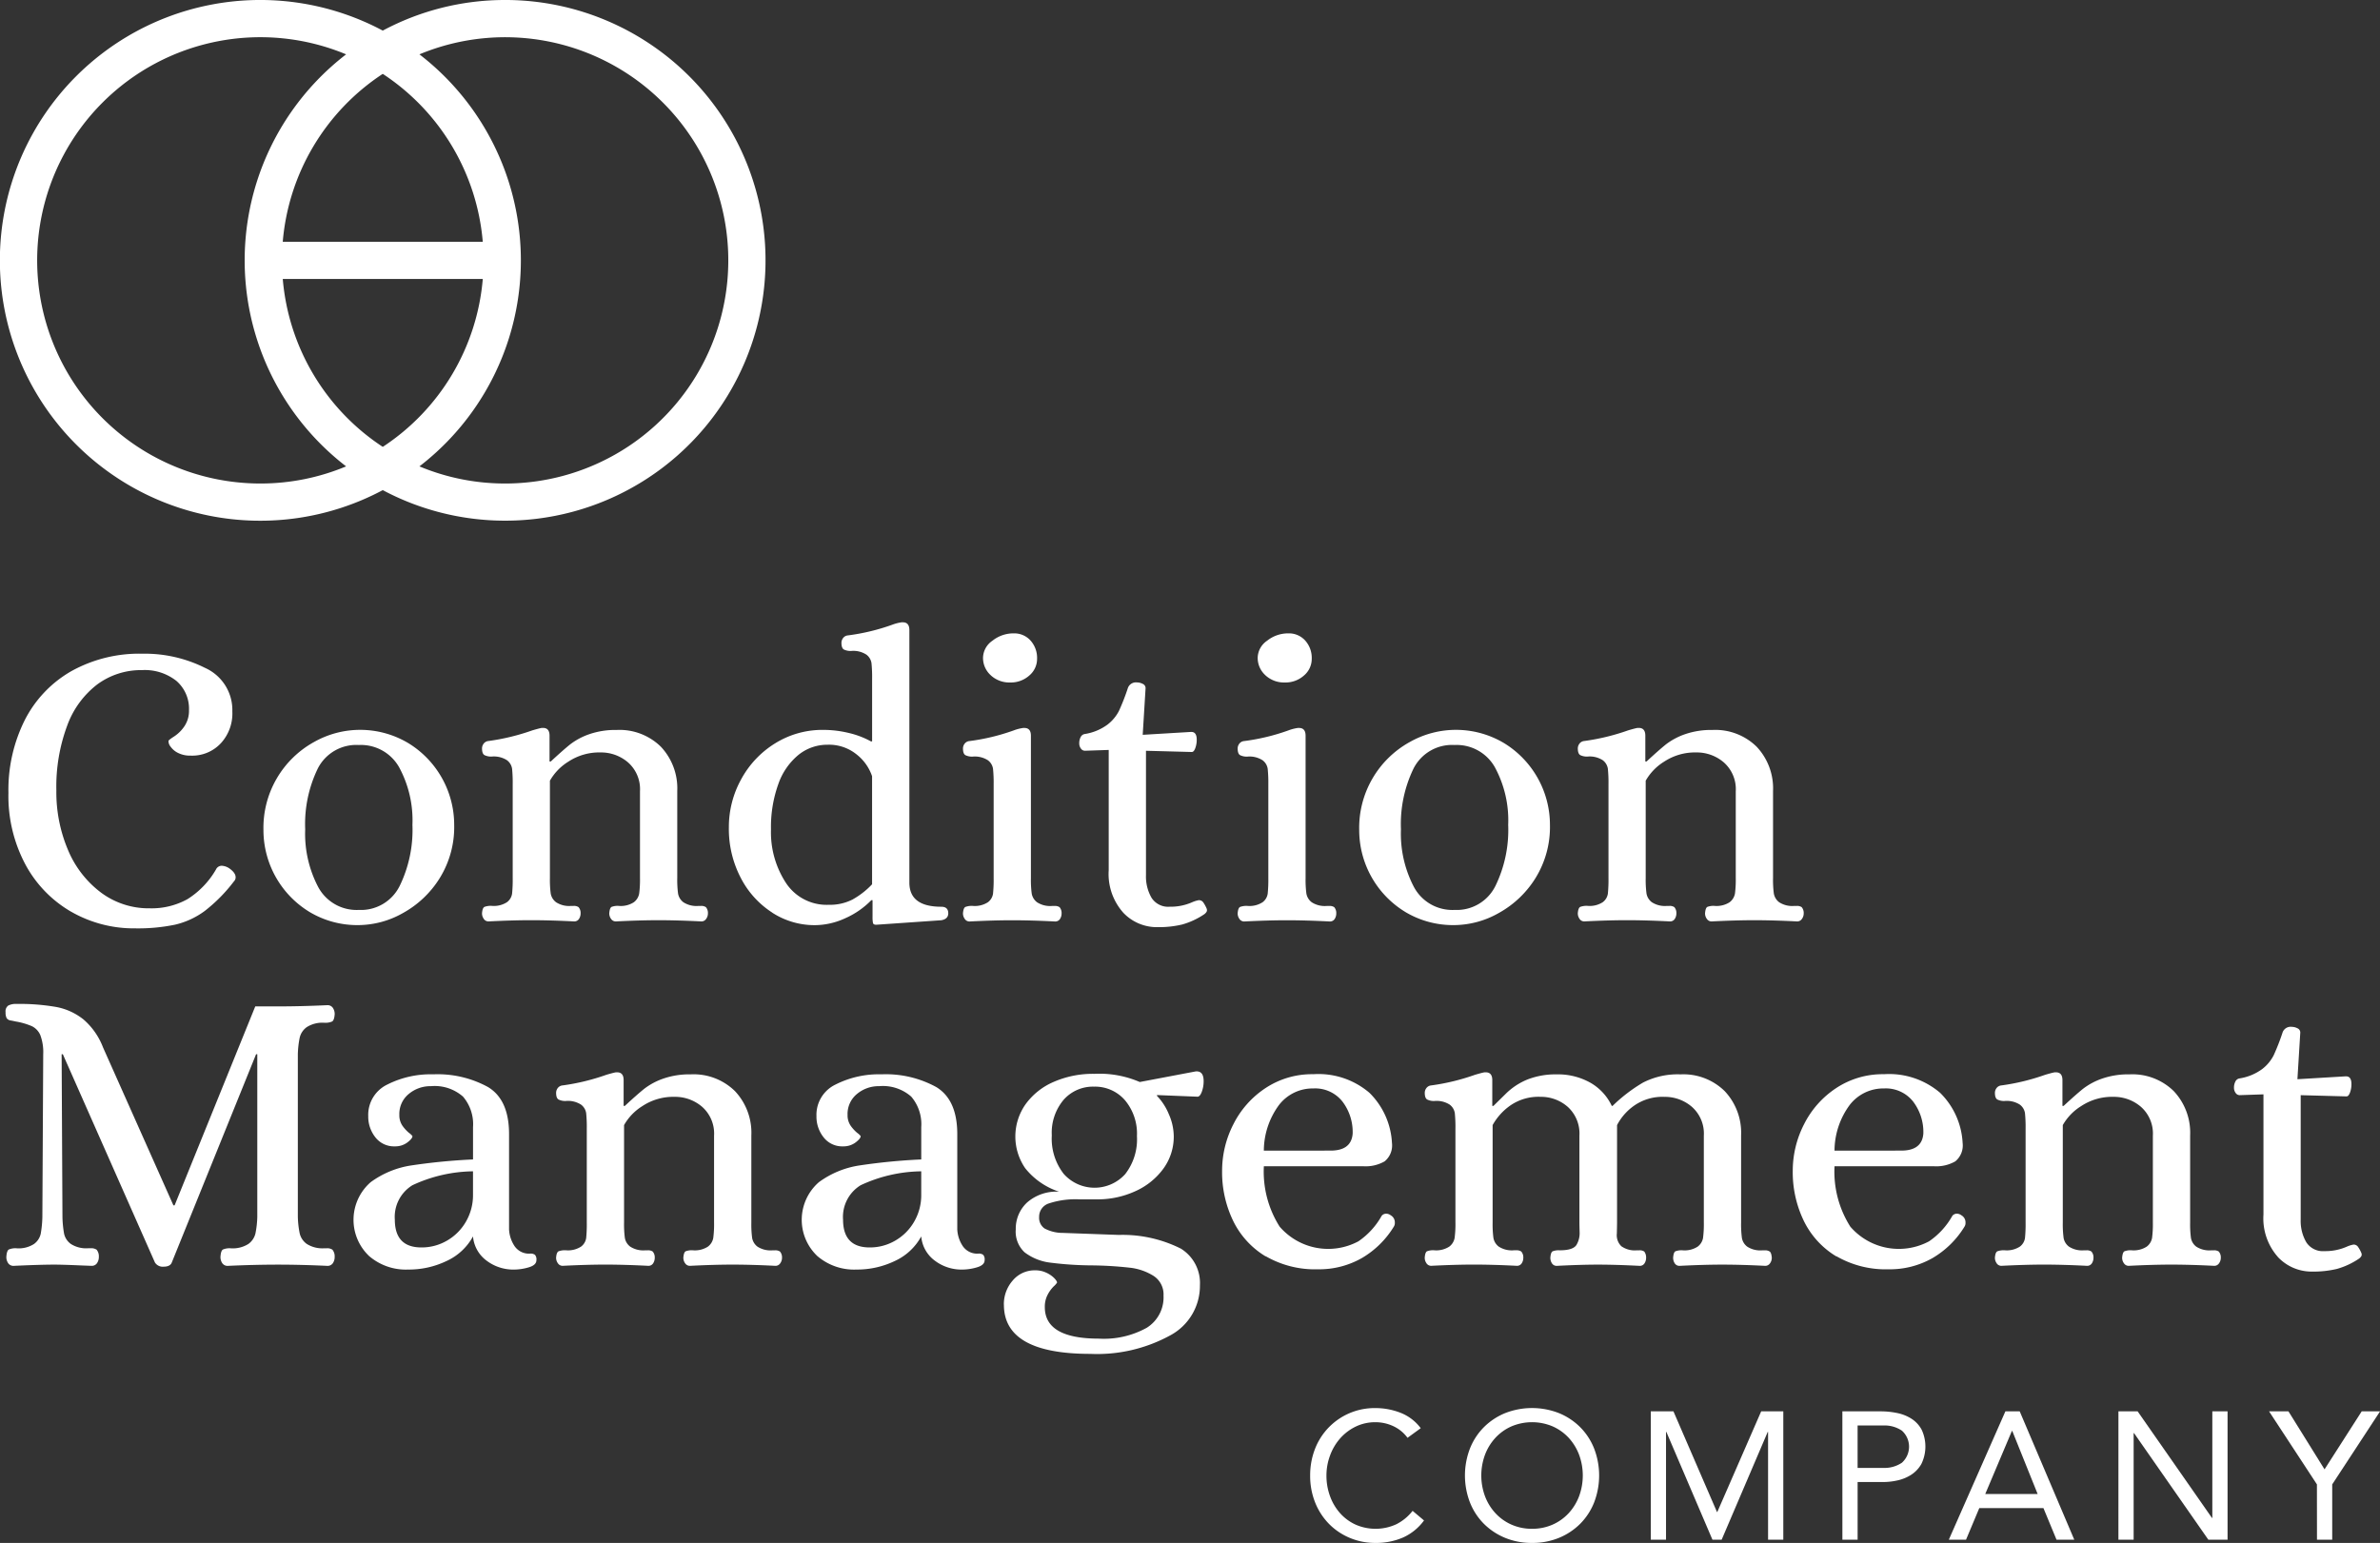 <svg xmlns="http://www.w3.org/2000/svg" width="194.428" height="126.061" viewBox="0 0 194.428 126.061">
  <rect x="0" y="0" width="194.428" height="126.061" fill="#333333" stroke="none"/>
  <g id="Group_230" data-name="Group 230" transform="translate(-141 -70.65)">
    <path id="Path_71" data-name="Path 71" d="M154.54,65.248a21.143,21.143,0,0,0-9.994,2.5,21.273,21.273,0,1,0,0,37.545,21.271,21.271,0,1,0,9.994-40.046m-19.988,39.505a18.232,18.232,0,1,1,7-35.064,21.237,21.237,0,0,0,0,33.664,18.131,18.131,0,0,1-7,1.4M152.715,85H136.376a18.238,18.238,0,0,1,8.169-13.717A18.239,18.239,0,0,1,152.715,85m-8.169,16.758a18.24,18.24,0,0,1-8.169-13.716h16.339a18.241,18.241,0,0,1-8.169,13.716m9.994,2.994a18.13,18.13,0,0,1-7-1.4,21.237,21.237,0,0,0,0-33.664,18.231,18.231,0,1,1,7,35.064" transform="translate(27.723 5.402)" fill="#fff"/>
    <g id="Group_138" data-name="Group 138" transform="translate(141.454 121.488)">
      <path id="Path_72" data-name="Path 72" d="M119.289,154.472a9.832,9.832,0,0,1-3.745-3.862,11.886,11.886,0,0,1-1.388-5.852,12.737,12.737,0,0,1,1.337-5.953,9.626,9.626,0,0,1,3.813-4,11.427,11.427,0,0,1,5.786-1.42,11.006,11.006,0,0,1,5.115,1.154,3.77,3.77,0,0,1,2.24,3.561,3.591,3.591,0,0,1-.9,2.559,3.191,3.191,0,0,1-2.508,1.053,2.177,2.177,0,0,1-1.02-.217,1.614,1.614,0,0,1-.619-.519.69.69,0,0,1-.166-.468c0-.044.155-.167.468-.368a2.981,2.981,0,0,0,.836-.836,2.25,2.25,0,0,0,.368-1.3,3.006,3.006,0,0,0-1.021-2.391,4.167,4.167,0,0,0-2.825-.887,6.016,6.016,0,0,0-3.628,1.154,7.434,7.434,0,0,0-2.474,3.377,14.283,14.283,0,0,0-.887,5.3,12.071,12.071,0,0,0,.952,4.865,8.382,8.382,0,0,0,2.693,3.478,6.509,6.509,0,0,0,3.98,1.287,6.032,6.032,0,0,0,3.092-.752,6.977,6.977,0,0,0,2.325-2.424.513.513,0,0,1,.468-.3,1.2,1.2,0,0,1,.6.2q.534.369.535.735a.458.458,0,0,1-.134.335,12.979,12.979,0,0,1-2.391,2.424,6.586,6.586,0,0,1-2.424,1.12,14.907,14.907,0,0,1-3.277.3,10.26,10.26,0,0,1-5.2-1.355" transform="translate(-113.921 -130.814)" fill="#fff"/>
      <path id="Path_73" data-name="Path 73" d="M144.478,156.187a7.833,7.833,0,0,1-3.744-6.672,8.006,8.006,0,0,1,4.146-7.207,7.658,7.658,0,0,1,7.691.1,7.832,7.832,0,0,1,3.745,6.671,7.929,7.929,0,0,1-1.187,4.365,8.187,8.187,0,0,1-2.993,2.842,7.469,7.469,0,0,1-3.611.988,7.594,7.594,0,0,1-4.047-1.086m7.374-2.091a10.465,10.465,0,0,0,1.053-5.016,9.082,9.082,0,0,0-1.086-4.7,3.584,3.584,0,0,0-3.294-1.822,3.525,3.525,0,0,0-3.344,1.906,10.4,10.4,0,0,0-1.037,4.982,9.369,9.369,0,0,0,1.07,4.731,3.561,3.561,0,0,0,3.311,1.856,3.523,3.523,0,0,0,3.327-1.94" transform="translate(-119.666 -132.529)" fill="#fff"/>
      <path id="Path_74" data-name="Path 74" d="M163.664,156.725a.75.75,0,0,1-.15-.467c.022-.29.089-.463.2-.519a1.513,1.513,0,0,1,.6-.083,1.964,1.964,0,0,0,1.238-.3,1.062,1.062,0,0,0,.418-.7,11.328,11.328,0,0,0,.05-1.271v-7.658a11.332,11.332,0,0,0-.05-1.27,1.067,1.067,0,0,0-.418-.7,1.98,1.98,0,0,0-1.238-.3,1.211,1.211,0,0,1-.6-.118c-.133-.077-.2-.261-.2-.551a.64.64,0,0,1,.134-.385.551.551,0,0,1,.4-.217,17.873,17.873,0,0,0,3.578-.869q.568-.167.769-.2h.1q.535,0,.535.637v2.106h.1q.97-.9,1.572-1.387a5.478,5.478,0,0,1,1.555-.836,6.508,6.508,0,0,1,2.257-.352,4.815,4.815,0,0,1,3.612,1.371,4.955,4.955,0,0,1,1.337,3.611v7.123a8.431,8.431,0,0,0,.067,1.271,1.134,1.134,0,0,0,.434.7,1.964,1.964,0,0,0,1.238.3h.2a.668.668,0,0,1,.4.1.72.72,0,0,1,.166.5.753.753,0,0,1-.15.467.459.459,0,0,1-.385.2q-1.94-.1-3.511-.1-1.505,0-3.478.1a.458.458,0,0,1-.384-.2.755.755,0,0,1-.151-.467c.023-.29.085-.463.185-.519a1.375,1.375,0,0,1,.585-.083,1.966,1.966,0,0,0,1.238-.3,1.141,1.141,0,0,0,.434-.7,8.653,8.653,0,0,0,.067-1.271v-7.089a2.917,2.917,0,0,0-.97-2.358,3.371,3.371,0,0,0-2.241-.819,4.572,4.572,0,0,0-2.642.753,4.355,4.355,0,0,0-1.505,1.555v7.959a8.57,8.57,0,0,0,.067,1.271,1.133,1.133,0,0,0,.436.7,1.959,1.959,0,0,0,1.236.3h.2a.665.665,0,0,1,.4.1.719.719,0,0,1,.168.5.824.824,0,0,1-.134.467.449.449,0,0,1-.4.2q-1.939-.1-3.512-.1-1.5,0-3.477.1a.459.459,0,0,1-.384-.2" transform="translate(-124.59 -132.483)" fill="#fff"/>
      <path id="Path_75" data-name="Path 75" d="M192.782,153.828a7.387,7.387,0,0,1-2.574-2.842,8.639,8.639,0,0,1-.97-4.13,8.055,8.055,0,0,1,1-3.911A7.833,7.833,0,0,1,193.015,140a7.312,7.312,0,0,1,3.946-1.1,8.842,8.842,0,0,1,2.073.251,7.067,7.067,0,0,1,1.806.686h.1v-5.116a11.357,11.357,0,0,0-.05-1.271,1.064,1.064,0,0,0-.419-.7,1.967,1.967,0,0,0-1.236-.3,1.226,1.226,0,0,1-.6-.117c-.134-.078-.2-.262-.2-.552a.642.642,0,0,1,.134-.384.553.553,0,0,1,.4-.218,17.16,17.16,0,0,0,3.612-.869,3.561,3.561,0,0,1,.768-.2h.1q.535,0,.535.634v20.633q0,1.973,2.608,1.972c.379,0,.569.179.569.535q0,.468-.569.568l-5.316.368c-.157,0-.245-.05-.267-.151a2.606,2.606,0,0,1-.034-.517v-1.338h-.1a6.823,6.823,0,0,1-2.124,1.472,6,6,0,0,1-2.492.568,6.364,6.364,0,0,1-3.477-1.02m6.6-1.1a6.557,6.557,0,0,0,1.555-1.22v-8.829a3.818,3.818,0,0,0-1.253-1.772,3.585,3.585,0,0,0-2.392-.8,3.745,3.745,0,0,0-2.358.82,5.373,5.373,0,0,0-1.655,2.391,10.364,10.364,0,0,0-.6,3.712,7.556,7.556,0,0,0,1.22,4.364,3.975,3.975,0,0,0,3.494,1.79,4.078,4.078,0,0,0,1.989-.452" transform="translate(-130.149 -130.104)" fill="#fff"/>
      <path id="Path_76" data-name="Path 76" d="M213.788,154.6a.758.758,0,0,1-.151-.469c.023-.289.089-.463.2-.518a1.51,1.51,0,0,1,.6-.083,1.968,1.968,0,0,0,1.237-.3,1.064,1.064,0,0,0,.418-.7,11.281,11.281,0,0,0,.051-1.27v-7.658a11.317,11.317,0,0,0-.051-1.271,1.063,1.063,0,0,0-.418-.7,1.973,1.973,0,0,0-1.237-.3,1.218,1.218,0,0,1-.6-.117q-.2-.116-.2-.552a.644.644,0,0,1,.134-.384.552.552,0,0,1,.4-.217,17.121,17.121,0,0,0,3.611-.87,3.631,3.631,0,0,1,.77-.2h.1q.535,0,.535.635v11.637a8.448,8.448,0,0,0,.067,1.27,1.137,1.137,0,0,0,.435.7,1.965,1.965,0,0,0,1.237.3h.2a.675.675,0,0,1,.4.1.722.722,0,0,1,.167.5.828.828,0,0,1-.133.469.453.453,0,0,1-.4.2q-1.939-.1-3.511-.1-1.5,0-3.478.1a.461.461,0,0,1-.384-.2m2.124-19.913a1.9,1.9,0,0,1-.636-1.455,1.726,1.726,0,0,1,.77-1.371,2.74,2.74,0,0,1,1.738-.6,1.777,1.777,0,0,1,1.372.585,2.122,2.122,0,0,1,.535,1.489,1.775,1.775,0,0,1-.636,1.37,2.269,2.269,0,0,1-1.572.569,2.23,2.23,0,0,1-1.572-.585" transform="translate(-135.423 -130.353)" fill="#fff"/>
      <path id="Path_77" data-name="Path 77" d="M229.331,155.167a4.741,4.741,0,0,1-1.17-3.444v-9.83l-1.939.066a.4.4,0,0,1-.335-.183.689.689,0,0,1-.133-.418,1.069,1.069,0,0,1,.117-.518.453.453,0,0,1,.351-.251,4.239,4.239,0,0,0,1.823-.753A3.336,3.336,0,0,0,229,138.7a18.079,18.079,0,0,0,.735-1.889.7.7,0,0,1,.736-.434,1.043,1.043,0,0,1,.468.117.376.376,0,0,1,.234.351l-.234,3.812,3.912-.234h.067c.288,0,.434.212.434.636a1.974,1.974,0,0,1-.117.685c-.078.212-.173.317-.284.317l-3.745-.1v10.167a3.465,3.465,0,0,0,.451,1.839,1.61,1.61,0,0,0,1.489.735,4.343,4.343,0,0,0,1.839-.369,2.382,2.382,0,0,1,.535-.165.431.431,0,0,1,.368.183,2.775,2.775,0,0,1,.267.485.373.373,0,0,1,.033.166q0,.135-.2.3a6.217,6.217,0,0,1-1.823.853,8.263,8.263,0,0,1-2.023.217,3.776,3.776,0,0,1-2.809-1.2" transform="translate(-138.042 -131.459)" fill="#fff"/>
      <path id="Path_78" data-name="Path 78" d="M242.413,154.6a.759.759,0,0,1-.15-.469c.023-.289.089-.463.2-.518a1.51,1.51,0,0,1,.6-.083,1.968,1.968,0,0,0,1.237-.3,1.064,1.064,0,0,0,.418-.7,11.26,11.26,0,0,0,.051-1.27v-7.658a11.3,11.3,0,0,0-.051-1.271,1.063,1.063,0,0,0-.418-.7,1.973,1.973,0,0,0-1.237-.3,1.218,1.218,0,0,1-.6-.117q-.2-.116-.2-.552a.645.645,0,0,1,.134-.384.552.552,0,0,1,.4-.217,17.122,17.122,0,0,0,3.611-.87,3.631,3.631,0,0,1,.77-.2h.1q.535,0,.535.635v11.637a8.444,8.444,0,0,0,.067,1.27,1.137,1.137,0,0,0,.435.7,1.965,1.965,0,0,0,1.237.3h.2a.675.675,0,0,1,.4.1.722.722,0,0,1,.167.5.828.828,0,0,1-.133.469.453.453,0,0,1-.4.2q-1.939-.1-3.511-.1-1.5,0-3.478.1a.461.461,0,0,1-.384-.2m2.123-19.913a1.9,1.9,0,0,1-.636-1.455,1.726,1.726,0,0,1,.77-1.371,2.74,2.74,0,0,1,1.738-.6,1.777,1.777,0,0,1,1.372.585,2.122,2.122,0,0,1,.535,1.489,1.775,1.775,0,0,1-.636,1.37,2.27,2.27,0,0,1-1.572.569,2.23,2.23,0,0,1-1.572-.585" transform="translate(-141.61 -130.353)" fill="#fff"/>
      <path id="Path_79" data-name="Path 79" d="M258.677,156.187a7.833,7.833,0,0,1-3.745-6.672,8.007,8.007,0,0,1,4.146-7.207,7.658,7.658,0,0,1,7.691.1,7.832,7.832,0,0,1,3.745,6.671,7.929,7.929,0,0,1-1.187,4.365,8.187,8.187,0,0,1-2.993,2.842,7.468,7.468,0,0,1-3.611.988,7.594,7.594,0,0,1-4.047-1.086m7.374-2.091a10.463,10.463,0,0,0,1.053-5.016,9.083,9.083,0,0,0-1.086-4.7,3.584,3.584,0,0,0-3.294-1.822,3.525,3.525,0,0,0-3.344,1.906,10.4,10.4,0,0,0-1.037,4.982,9.37,9.37,0,0,0,1.07,4.731,3.561,3.561,0,0,0,3.311,1.856,3.523,3.523,0,0,0,3.327-1.94" transform="translate(-144.349 -132.529)" fill="#fff"/>
      <path id="Path_80" data-name="Path 80" d="M277.863,156.725a.749.749,0,0,1-.15-.467c.022-.29.089-.463.2-.519a1.513,1.513,0,0,1,.6-.083,1.964,1.964,0,0,0,1.238-.3,1.062,1.062,0,0,0,.418-.7,11.315,11.315,0,0,0,.05-1.271v-7.658a11.318,11.318,0,0,0-.05-1.27,1.067,1.067,0,0,0-.418-.7,1.98,1.98,0,0,0-1.238-.3,1.211,1.211,0,0,1-.6-.118c-.133-.077-.2-.261-.2-.551a.64.64,0,0,1,.134-.385.551.551,0,0,1,.4-.217,17.87,17.87,0,0,0,3.578-.869q.568-.167.769-.2h.1q.535,0,.535.637v2.106h.1q.97-.9,1.572-1.387a5.477,5.477,0,0,1,1.555-.836,6.508,6.508,0,0,1,2.257-.352,4.815,4.815,0,0,1,3.612,1.371,4.955,4.955,0,0,1,1.337,3.611v7.123a8.414,8.414,0,0,0,.067,1.271,1.133,1.133,0,0,0,.434.7,1.964,1.964,0,0,0,1.238.3h.2a.669.669,0,0,1,.4.1.72.72,0,0,1,.166.5.754.754,0,0,1-.15.467.459.459,0,0,1-.385.2q-1.94-.1-3.511-.1-1.5,0-3.478.1a.458.458,0,0,1-.384-.2.754.754,0,0,1-.151-.467c.023-.29.085-.463.185-.519a1.376,1.376,0,0,1,.585-.083,1.966,1.966,0,0,0,1.238-.3,1.141,1.141,0,0,0,.434-.7,8.648,8.648,0,0,0,.067-1.271v-7.089a2.917,2.917,0,0,0-.97-2.358,3.371,3.371,0,0,0-2.241-.819,4.573,4.573,0,0,0-2.642.753,4.355,4.355,0,0,0-1.505,1.555v7.959a8.554,8.554,0,0,0,.067,1.271,1.133,1.133,0,0,0,.436.7,1.958,1.958,0,0,0,1.236.3h.2a.666.666,0,0,1,.4.1.719.719,0,0,1,.168.5.823.823,0,0,1-.134.467.449.449,0,0,1-.4.2q-1.939-.1-3.512-.1-1.5,0-3.477.1a.459.459,0,0,1-.384-.2" transform="translate(-149.272 -132.483)" fill="#fff"/>
      <path id="Path_81" data-name="Path 81" d="M126.062,191.018,118.538,174h-.1l.067,13.275a8.708,8.708,0,0,0,.134,1.387,1.409,1.409,0,0,0,.551.836,2.317,2.317,0,0,0,1.421.351h.2a.8.8,0,0,1,.484.117.851.851,0,0,1,.183.586.885.885,0,0,1-.151.517.512.512,0,0,1-.451.217l-.836-.032q-1.538-.068-2.207-.067-1.137,0-3.31.1a.511.511,0,0,1-.451-.217.879.879,0,0,1-.15-.517c.022-.335.089-.535.2-.6a1.361,1.361,0,0,1,.636-.1,2.316,2.316,0,0,0,1.421-.351,1.405,1.405,0,0,0,.551-.836,8.805,8.805,0,0,0,.134-1.387L116.934,174a3.972,3.972,0,0,0-.234-1.555,1.436,1.436,0,0,0-.686-.736,5.687,5.687,0,0,0-1.321-.385c-.089-.021-.223-.049-.4-.083a.47.47,0,0,1-.351-.2,1.049,1.049,0,0,1-.084-.484.578.578,0,0,1,.218-.535,1.351,1.351,0,0,1,.685-.134,17.34,17.34,0,0,1,3.244.251,5.025,5.025,0,0,1,2.223,1.021,5.685,5.685,0,0,1,1.589,2.274l5.751,12.908h.1l6.588-16.252h1.906q1.839,0,3.98-.1a.514.514,0,0,1,.452.218.891.891,0,0,1,.15.518q-.034.5-.217.6a1.379,1.379,0,0,1-.619.1,2.392,2.392,0,0,0-1.438.352,1.472,1.472,0,0,0-.585.869,7.716,7.716,0,0,0-.151,1.355v13.275a7.7,7.7,0,0,0,.151,1.355,1.466,1.466,0,0,0,.585.868,2.392,2.392,0,0,0,1.438.351h.2a.735.735,0,0,1,.451.117.854.854,0,0,1,.184.586.891.891,0,0,1-.15.517.513.513,0,0,1-.452.217q-2.141-.1-4.013-.1-1.939,0-4.113.1a.512.512,0,0,1-.452-.217.885.885,0,0,1-.15-.517c.022-.335.089-.535.2-.6a1.354,1.354,0,0,1,.636-.1,2.4,2.4,0,0,0,1.438-.351,1.476,1.476,0,0,0,.585-.868,7.72,7.72,0,0,0,.15-1.355V174h-.1l-6.888,17.021q-.135.334-.669.334a.752.752,0,0,1-.7-.334" transform="translate(-113.857 -138.702)" fill="#fff"/>
      <path id="Path_82" data-name="Path 82" d="M151.356,192.035a4.074,4.074,0,0,1,.168-6,7.493,7.493,0,0,1,3.343-1.37,48.587,48.587,0,0,1,5.016-.485v-2.642a3.462,3.462,0,0,0-.819-2.492,3.507,3.507,0,0,0-2.625-.853,2.751,2.751,0,0,0-1.805.636,2.1,2.1,0,0,0-.77,1.706,1.494,1.494,0,0,0,.251.887,3.038,3.038,0,0,0,.535.585,1.323,1.323,0,0,1,.285.267q0,.2-.418.518a1.637,1.637,0,0,1-1.021.318,1.922,1.922,0,0,1-1.588-.735,2.708,2.708,0,0,1-.585-1.739,2.74,2.74,0,0,1,1.555-2.575,7.846,7.846,0,0,1,3.761-.836,8.568,8.568,0,0,1,4.464,1.037q1.723,1.037,1.723,3.846V189.9a2.709,2.709,0,0,0,.434,1.337,1.425,1.425,0,0,0,1.3.636.583.583,0,0,1,.384.1.577.577,0,0,1,.117.434c0,.268-.205.462-.619.585a4.28,4.28,0,0,1-1.22.185,3.609,3.609,0,0,1-2.241-.736,2.746,2.746,0,0,1-1.1-1.973,4.668,4.668,0,0,1-2.156,2.007,7.1,7.1,0,0,1-3.127.7,4.6,4.6,0,0,1-3.244-1.137m6.421-1.237a4.207,4.207,0,0,0,1.538-1.555,4.313,4.313,0,0,0,.568-2.19v-1.906a11.987,11.987,0,0,0-4.949,1.136,3.034,3.034,0,0,0-1.438,2.809q0,2.274,2.174,2.274a4.092,4.092,0,0,0,2.107-.568" transform="translate(-121.694 -140.288)" fill="#fff"/>
      <path id="Path_83" data-name="Path 83" d="M171.386,192.625a.753.753,0,0,1-.151-.468c.022-.29.089-.462.2-.519a1.514,1.514,0,0,1,.6-.083,1.969,1.969,0,0,0,1.238-.3,1.066,1.066,0,0,0,.418-.7,11.328,11.328,0,0,0,.05-1.271v-7.658a11.332,11.332,0,0,0-.05-1.27,1.067,1.067,0,0,0-.418-.7,1.98,1.98,0,0,0-1.238-.3,1.21,1.21,0,0,1-.6-.118c-.133-.077-.2-.261-.2-.551a.64.64,0,0,1,.134-.385.551.551,0,0,1,.4-.217,17.812,17.812,0,0,0,3.578-.87c.379-.111.635-.178.769-.2h.1q.535,0,.535.636v2.106h.1q.97-.9,1.572-1.387a5.481,5.481,0,0,1,1.555-.836,6.508,6.508,0,0,1,2.257-.352,4.815,4.815,0,0,1,3.612,1.371,4.955,4.955,0,0,1,1.337,3.611v7.123a8.435,8.435,0,0,0,.067,1.271,1.138,1.138,0,0,0,.434.7,1.969,1.969,0,0,0,1.238.3h.2a.668.668,0,0,1,.4.1.721.721,0,0,1,.166.5.757.757,0,0,1-.15.468.459.459,0,0,1-.385.2q-1.94-.1-3.511-.1-1.5,0-3.478.1a.458.458,0,0,1-.384-.2.759.759,0,0,1-.151-.468c.023-.29.085-.462.185-.519a1.375,1.375,0,0,1,.585-.083,1.971,1.971,0,0,0,1.238-.3,1.145,1.145,0,0,0,.434-.7,8.65,8.65,0,0,0,.067-1.271v-7.089a2.918,2.918,0,0,0-.97-2.358,3.371,3.371,0,0,0-2.241-.819,4.572,4.572,0,0,0-2.642.753,4.355,4.355,0,0,0-1.5,1.555v7.959a8.563,8.563,0,0,0,.067,1.271,1.137,1.137,0,0,0,.436.7,1.964,1.964,0,0,0,1.236.3h.2a.666.666,0,0,1,.4.1.72.72,0,0,1,.168.5.828.828,0,0,1-.134.468.45.45,0,0,1-.4.2q-1.939-.1-3.512-.1-1.5,0-3.477.1a.459.459,0,0,1-.384-.2" transform="translate(-126.259 -140.242)" fill="#fff"/>
      <path id="Path_84" data-name="Path 84" d="M198.069,192.035a4.074,4.074,0,0,1,.168-6,7.493,7.493,0,0,1,3.343-1.37,48.588,48.588,0,0,1,5.016-.485v-2.642a3.462,3.462,0,0,0-.819-2.492,3.507,3.507,0,0,0-2.625-.853,2.751,2.751,0,0,0-1.805.636,2.1,2.1,0,0,0-.77,1.706,1.5,1.5,0,0,0,.251.887,3.041,3.041,0,0,0,.535.585,1.325,1.325,0,0,1,.285.267q0,.2-.418.518a1.637,1.637,0,0,1-1.021.318,1.922,1.922,0,0,1-1.588-.735,2.708,2.708,0,0,1-.585-1.739,2.74,2.74,0,0,1,1.555-2.575,7.846,7.846,0,0,1,3.761-.836,8.568,8.568,0,0,1,4.464,1.037q1.722,1.037,1.723,3.846V189.9a2.709,2.709,0,0,0,.434,1.337,1.425,1.425,0,0,0,1.3.636.583.583,0,0,1,.384.1.577.577,0,0,1,.117.434c0,.268-.205.462-.618.585a4.28,4.28,0,0,1-1.22.185,3.609,3.609,0,0,1-2.241-.736,2.746,2.746,0,0,1-1.1-1.973,4.668,4.668,0,0,1-2.156,2.007,7.1,7.1,0,0,1-3.127.7,4.6,4.6,0,0,1-3.244-1.137m6.421-1.237a4.207,4.207,0,0,0,1.538-1.555,4.312,4.312,0,0,0,.568-2.19v-1.906a11.987,11.987,0,0,0-4.949,1.136,3.034,3.034,0,0,0-1.438,2.809q0,2.274,2.174,2.274a4.093,4.093,0,0,0,2.107-.568" transform="translate(-131.791 -140.288)" fill="#fff"/>
      <path id="Path_85" data-name="Path 85" d="M217.9,195.984a2.927,2.927,0,0,1,.72-1.974,2.335,2.335,0,0,1,1.855-.836,2.06,2.06,0,0,1,.87.184,2.226,2.226,0,0,1,.651.434c.167.168.251.3.251.385a1.684,1.684,0,0,1-.284.317,2.794,2.794,0,0,0-.5.7,2.093,2.093,0,0,0-.217.985q0,2.576,4.414,2.576a7.217,7.217,0,0,0,3.912-.887,2.927,2.927,0,0,0,1.371-2.625,1.8,1.8,0,0,0-.8-1.605,4.594,4.594,0,0,0-2.007-.685,30.325,30.325,0,0,0-3.143-.183,28.275,28.275,0,0,1-3.378-.234,4.3,4.3,0,0,1-2.024-.836,2.307,2.307,0,0,1-.719-1.873,2.919,2.919,0,0,1,.92-2.19,3.629,3.629,0,0,1,2.625-.886,5.866,5.866,0,0,1-2.776-1.923,4.574,4.574,0,0,1,.016-5.2,5.505,5.505,0,0,1,2.29-1.84,8.005,8.005,0,0,1,3.344-.668,8.311,8.311,0,0,1,3.712.668l4.582-.869h.067q.568,0,.568.8a2.452,2.452,0,0,1-.151.869c-.1.267-.217.4-.35.4l-3.31-.134v.067a4.761,4.761,0,0,1,.97,1.5,4.53,4.53,0,0,1,.4,1.772,4.435,4.435,0,0,1-.886,2.726,5.729,5.729,0,0,1-2.324,1.822,7.375,7.375,0,0,1-3.009.635H224.09a6.941,6.941,0,0,0-2.524.335,1.137,1.137,0,0,0-.785,1.1,1.061,1.061,0,0,0,.434.937,3.116,3.116,0,0,0,1.5.368l4.581.166a10.6,10.6,0,0,1,5.067,1.121,3.3,3.3,0,0,1,1.554,2.993,4.588,4.588,0,0,1-2.44,4.1A12.443,12.443,0,0,1,224.96,200q-7.057,0-7.056-4.013m9.915-10.684a4.621,4.621,0,0,0,.953-3.094,4.25,4.25,0,0,0-.987-2.942,3.233,3.233,0,0,0-2.525-1.1,3.19,3.19,0,0,0-2.474,1.07,4.165,4.165,0,0,0-.97,2.909,4.688,4.688,0,0,0,.97,3.144,3.371,3.371,0,0,0,5.032.016" transform="translate(-136.346 -140.223)" fill="#fff"/>
      <path id="Path_86" data-name="Path 86" d="M244.2,192.1a6.917,6.917,0,0,1-2.658-2.909,9.133,9.133,0,0,1-.9-4.08,8.323,8.323,0,0,1,.919-3.8,7.636,7.636,0,0,1,2.625-2.959,6.891,6.891,0,0,1,3.913-1.137,6.407,6.407,0,0,1,4.581,1.521,6.194,6.194,0,0,1,1.839,4.1,1.678,1.678,0,0,1-.6,1.5,3.129,3.129,0,0,1-1.739.4h-8.126a8.4,8.4,0,0,0,1.288,4.932,5.233,5.233,0,0,0,6.437,1.2,6.18,6.18,0,0,0,1.905-2.091.485.485,0,0,1,.335-.166.623.623,0,0,1,.4.133.657.657,0,0,1,.334.6.547.547,0,0,1-.067.3,7.488,7.488,0,0,1-2.624,2.592,7.049,7.049,0,0,1-3.595.919,8.052,8.052,0,0,1-4.264-1.07m5.3-8.628q1.706,0,1.806-1.4a4.112,4.112,0,0,0-.836-2.608,2.835,2.835,0,0,0-2.374-1.07,3.467,3.467,0,0,0-2.809,1.353,6.326,6.326,0,0,0-1.238,3.729Z" transform="translate(-141.26 -140.288)" fill="#fff"/>
      <path id="Path_87" data-name="Path 87" d="M261.91,192.625a.757.757,0,0,1-.15-.468c.021-.29.083-.462.183-.519a1.38,1.38,0,0,1,.585-.083,1.969,1.969,0,0,0,1.238-.3,1.137,1.137,0,0,0,.434-.7,8.536,8.536,0,0,0,.068-1.271v-7.658a11.315,11.315,0,0,0-.05-1.27,1.07,1.07,0,0,0-.418-.7,1.979,1.979,0,0,0-1.238-.3,1.209,1.209,0,0,1-.6-.118c-.133-.077-.2-.261-.2-.551a.644.644,0,0,1,.133-.385.554.554,0,0,1,.4-.217,17.79,17.79,0,0,0,3.578-.87c.379-.111.636-.178.77-.2h.1c.356,0,.535.212.535.636v2.106h.1q.2-.2,1-.987a5.42,5.42,0,0,1,1.822-1.187,6.3,6.3,0,0,1,2.324-.4,5.4,5.4,0,0,1,2.776.686,4.256,4.256,0,0,1,1.739,1.889h.066a12.942,12.942,0,0,1,2.491-1.906,6.2,6.2,0,0,1,3.06-.669,4.812,4.812,0,0,1,3.611,1.371,4.955,4.955,0,0,1,1.338,3.611v7.123a8.554,8.554,0,0,0,.067,1.271,1.135,1.135,0,0,0,.435.7,1.965,1.965,0,0,0,1.237.3h.2a.663.663,0,0,1,.4.1c.09.067.146.234.168.5a.758.758,0,0,1-.151.468.461.461,0,0,1-.385.2q-1.939-.1-3.51-.1-1.5,0-3.479.1a.448.448,0,0,1-.4-.2.823.823,0,0,1-.134-.468c.022-.29.083-.462.183-.519a1.387,1.387,0,0,1,.586-.083,1.967,1.967,0,0,0,1.236-.3,1.141,1.141,0,0,0,.436-.7,8.71,8.71,0,0,0,.066-1.271v-7.089a2.916,2.916,0,0,0-.97-2.358,3.368,3.368,0,0,0-2.24-.819,4.035,4.035,0,0,0-2.508.736,4.445,4.445,0,0,0-1.371,1.572v7.959c0,.134-.006.434-.017.9a1.259,1.259,0,0,0,.368,1.038,1.9,1.9,0,0,0,1.254.334h.2a.656.656,0,0,1,.418.1.8.8,0,0,1,.151.5.816.816,0,0,1-.134.468.447.447,0,0,1-.4.2q-1.973-.1-3.411-.1-1.371,0-3.344.1a.447.447,0,0,1-.4-.2.816.816,0,0,1-.134-.468c.022-.29.084-.462.184-.519a1.38,1.38,0,0,1,.585-.083q1.1,0,1.371-.451a1.89,1.89,0,0,0,.251-1.037c-.012-.389-.017-.651-.017-.785v-7.089a2.943,2.943,0,0,0-.953-2.358,3.306,3.306,0,0,0-2.224-.819,4.033,4.033,0,0,0-2.508.736,4.812,4.812,0,0,0-1.405,1.572v7.959a8.541,8.541,0,0,0,.067,1.271,1.136,1.136,0,0,0,.435.7,1.968,1.968,0,0,0,1.237.3h.2a.668.668,0,0,1,.4.1.724.724,0,0,1,.168.5.828.828,0,0,1-.134.468.45.45,0,0,1-.4.2q-1.94-.1-3.512-.1-1.5,0-3.477.1a.461.461,0,0,1-.385-.2" transform="translate(-145.824 -140.242)" fill="#fff"/>
      <path id="Path_88" data-name="Path 88" d="M303.671,192.1a6.916,6.916,0,0,1-2.658-2.909,9.133,9.133,0,0,1-.9-4.08,8.323,8.323,0,0,1,.92-3.8,7.636,7.636,0,0,1,2.625-2.959,6.891,6.891,0,0,1,3.913-1.137,6.407,6.407,0,0,1,4.581,1.521,6.194,6.194,0,0,1,1.839,4.1,1.678,1.678,0,0,1-.6,1.5,3.128,3.128,0,0,1-1.739.4h-8.126a8.394,8.394,0,0,0,1.288,4.932,5.233,5.233,0,0,0,6.437,1.2,6.178,6.178,0,0,0,1.906-2.091.485.485,0,0,1,.335-.166.623.623,0,0,1,.4.133.657.657,0,0,1,.334.6.547.547,0,0,1-.067.3,7.488,7.488,0,0,1-2.624,2.592,7.049,7.049,0,0,1-3.595.919,8.052,8.052,0,0,1-4.264-1.07m5.3-8.628q1.706,0,1.806-1.4a4.112,4.112,0,0,0-.836-2.608,2.835,2.835,0,0,0-2.374-1.07,3.467,3.467,0,0,0-2.809,1.353,6.325,6.325,0,0,0-1.238,3.729Z" transform="translate(-154.113 -140.288)" fill="#fff"/>
      <path id="Path_89" data-name="Path 89" d="M321.336,192.625a.748.748,0,0,1-.151-.468c.023-.29.089-.462.2-.519a1.516,1.516,0,0,1,.6-.083,1.969,1.969,0,0,0,1.238-.3,1.066,1.066,0,0,0,.418-.7,11.339,11.339,0,0,0,.05-1.271v-7.658a11.343,11.343,0,0,0-.05-1.27,1.068,1.068,0,0,0-.418-.7,1.98,1.98,0,0,0-1.238-.3,1.21,1.21,0,0,1-.6-.118c-.133-.077-.2-.261-.2-.551a.64.64,0,0,1,.134-.385.551.551,0,0,1,.4-.217,17.813,17.813,0,0,0,3.578-.87c.379-.111.635-.178.769-.2h.1q.535,0,.535.636v2.106h.1q.969-.9,1.571-1.387a5.48,5.48,0,0,1,1.555-.836,6.509,6.509,0,0,1,2.257-.352,4.816,4.816,0,0,1,3.612,1.371,4.955,4.955,0,0,1,1.337,3.611v7.123a8.431,8.431,0,0,0,.067,1.271,1.137,1.137,0,0,0,.434.7,1.97,1.97,0,0,0,1.238.3h.2a.668.668,0,0,1,.4.1.721.721,0,0,1,.166.5.757.757,0,0,1-.15.468.46.46,0,0,1-.385.2q-1.94-.1-3.51-.1-1.506,0-3.479.1a.456.456,0,0,1-.383-.2.755.755,0,0,1-.152-.468c.023-.29.085-.462.186-.519a1.37,1.37,0,0,1,.585-.083,1.968,1.968,0,0,0,1.237-.3,1.144,1.144,0,0,0,.434-.7,8.641,8.641,0,0,0,.067-1.271v-7.089a2.916,2.916,0,0,0-.97-2.358,3.371,3.371,0,0,0-2.241-.819,4.572,4.572,0,0,0-2.642.753,4.356,4.356,0,0,0-1.505,1.555v7.959a8.411,8.411,0,0,0,.068,1.271,1.13,1.13,0,0,0,.436.7,1.96,1.96,0,0,0,1.235.3h.2a.67.67,0,0,1,.4.1.724.724,0,0,1,.167.5.834.834,0,0,1-.133.468.452.452,0,0,1-.4.2q-1.939-.1-3.512-.1-1.5,0-3.477.1a.457.457,0,0,1-.383-.2" transform="translate(-158.669 -140.242)" fill="#fff"/>
      <path id="Path_90" data-name="Path 90" d="M349.676,191.067a4.745,4.745,0,0,1-1.17-3.445v-9.83l-1.939.066a.4.4,0,0,1-.335-.183.688.688,0,0,1-.133-.418,1.072,1.072,0,0,1,.117-.518.453.453,0,0,1,.351-.251,4.238,4.238,0,0,0,1.822-.752,3.334,3.334,0,0,0,.953-1.137,18.111,18.111,0,0,0,.735-1.889.7.7,0,0,1,.736-.434,1.043,1.043,0,0,1,.468.117.376.376,0,0,1,.234.351l-.234,3.812,3.912-.234h.067c.289,0,.434.212.434.636a1.973,1.973,0,0,1-.117.685c-.078.212-.173.317-.284.317l-3.745-.1v10.167a3.466,3.466,0,0,0,.451,1.839,1.61,1.61,0,0,0,1.489.735,4.355,4.355,0,0,0,1.839-.368,2.363,2.363,0,0,1,.535-.166.43.43,0,0,1,.368.183,2.756,2.756,0,0,1,.267.485.376.376,0,0,1,.033.167c0,.09-.067.19-.2.3a6.217,6.217,0,0,1-1.822.853,8.262,8.262,0,0,1-2.023.218,3.779,3.779,0,0,1-2.809-1.2" transform="translate(-164.053 -139.219)" fill="#fff"/>
      <path id="Path_91" data-name="Path 91" d="M257.774,214.443a3.006,3.006,0,0,0-1.17-.956,3.45,3.45,0,0,0-1.451-.318,3.637,3.637,0,0,0-1.607.355,4.037,4.037,0,0,0-1.266.956,4.375,4.375,0,0,0-.829,1.392,4.676,4.676,0,0,0-.3,1.651,4.844,4.844,0,0,0,.3,1.71,4.273,4.273,0,0,0,.822,1.377,3.838,3.838,0,0,0,1.259.925,4.056,4.056,0,0,0,3.339-.036,3.915,3.915,0,0,0,1.318-1.089l.932.785a4.316,4.316,0,0,1-1.71,1.392,5.519,5.519,0,0,1-2.258.444,5.334,5.334,0,0,1-2.1-.414,5.188,5.188,0,0,1-1.7-1.148,5.291,5.291,0,0,1-1.126-1.741,5.829,5.829,0,0,1-.407-2.206,5.91,5.91,0,0,1,.392-2.162,5.209,5.209,0,0,1,4.939-3.346,5.6,5.6,0,0,1,2.051.384,3.775,3.775,0,0,1,1.651,1.259Z" transform="translate(-143.244 -147.808)" fill="#fff"/>
      <path id="Path_92" data-name="Path 92" d="M271.433,223.031a5.675,5.675,0,0,1-2.2-.415,5.3,5.3,0,0,1-1.733-1.148,5.156,5.156,0,0,1-1.14-1.747,6.137,6.137,0,0,1,0-4.4,5.164,5.164,0,0,1,1.14-1.747,5.291,5.291,0,0,1,1.733-1.148,6.037,6.037,0,0,1,4.4,0,5.281,5.281,0,0,1,1.733,1.148,5.164,5.164,0,0,1,1.14,1.747,6.137,6.137,0,0,1,0,4.4,5.156,5.156,0,0,1-1.14,1.747,5.292,5.292,0,0,1-1.733,1.148,5.675,5.675,0,0,1-2.2.415m0-1.155a4.083,4.083,0,0,0,1.681-.341,3.964,3.964,0,0,0,1.311-.934,4.257,4.257,0,0,0,.851-1.384,4.9,4.9,0,0,0,0-3.392,4.277,4.277,0,0,0-.851-1.384,3.985,3.985,0,0,0-1.311-.933,4.322,4.322,0,0,0-3.361,0,3.964,3.964,0,0,0-1.31.933,4.239,4.239,0,0,0-.852,1.384,4.892,4.892,0,0,0,0,3.392,4.22,4.22,0,0,0,.852,1.384,3.943,3.943,0,0,0,1.31.934,4.083,4.083,0,0,0,1.681.341" transform="translate(-146.731 -147.808)" fill="#fff"/>
      <path id="Path_93" data-name="Path 93" d="M285.319,212.354h1.851l3.554,8.219h.03l3.583-8.219h1.807v10.484H294.9v-8.8h-.03l-3.761,8.8h-.755l-3.761-8.8h-.03v8.8h-1.244Z" transform="translate(-150.916 -147.881)" fill="#fff"/>
      <path id="Path_94" data-name="Path 94" d="M305.286,212.354h3.11a6.59,6.59,0,0,1,1.384.141,3.429,3.429,0,0,1,1.17.474,2.429,2.429,0,0,1,.814.888,3.248,3.248,0,0,1-.022,2.791,2.53,2.53,0,0,1-.837.889,3.433,3.433,0,0,1-1.118.459,5.407,5.407,0,0,1-1.155.133h-2.1v4.709h-1.244Zm1.244,4.62h2.1a2.532,2.532,0,0,0,1.518-.422,1.761,1.761,0,0,0,0-2.621,2.532,2.532,0,0,0-1.518-.422h-2.1Z" transform="translate(-155.232 -147.881)" fill="#fff"/>
      <path id="Path_95" data-name="Path 95" d="M321,212.354h1.17l4.457,10.484h-1.451l-1.067-2.577h-5.242l-1.081,2.577h-1.407Zm.562,1.6h-.03l-2.177,5.153h4.28Z" transform="translate(-157.629 -147.881)" fill="#fff"/>
      <path id="Path_96" data-name="Path 96" d="M334.057,212.354h1.569l6.071,8.707h.03v-8.707h1.245v10.484H341.4l-6.07-8.707h-.03v8.707h-1.244Z" transform="translate(-161.451 -147.881)" fill="#fff"/>
      <path id="Path_97" data-name="Path 97" d="M353.664,218.322l-3.91-5.968h1.585l2.947,4.739,3.036-4.739h1.5l-3.909,5.968v4.516h-1.244Z" transform="translate(-164.843 -147.881)" fill="#fff"/>
    </g>
  </g>
</svg>
